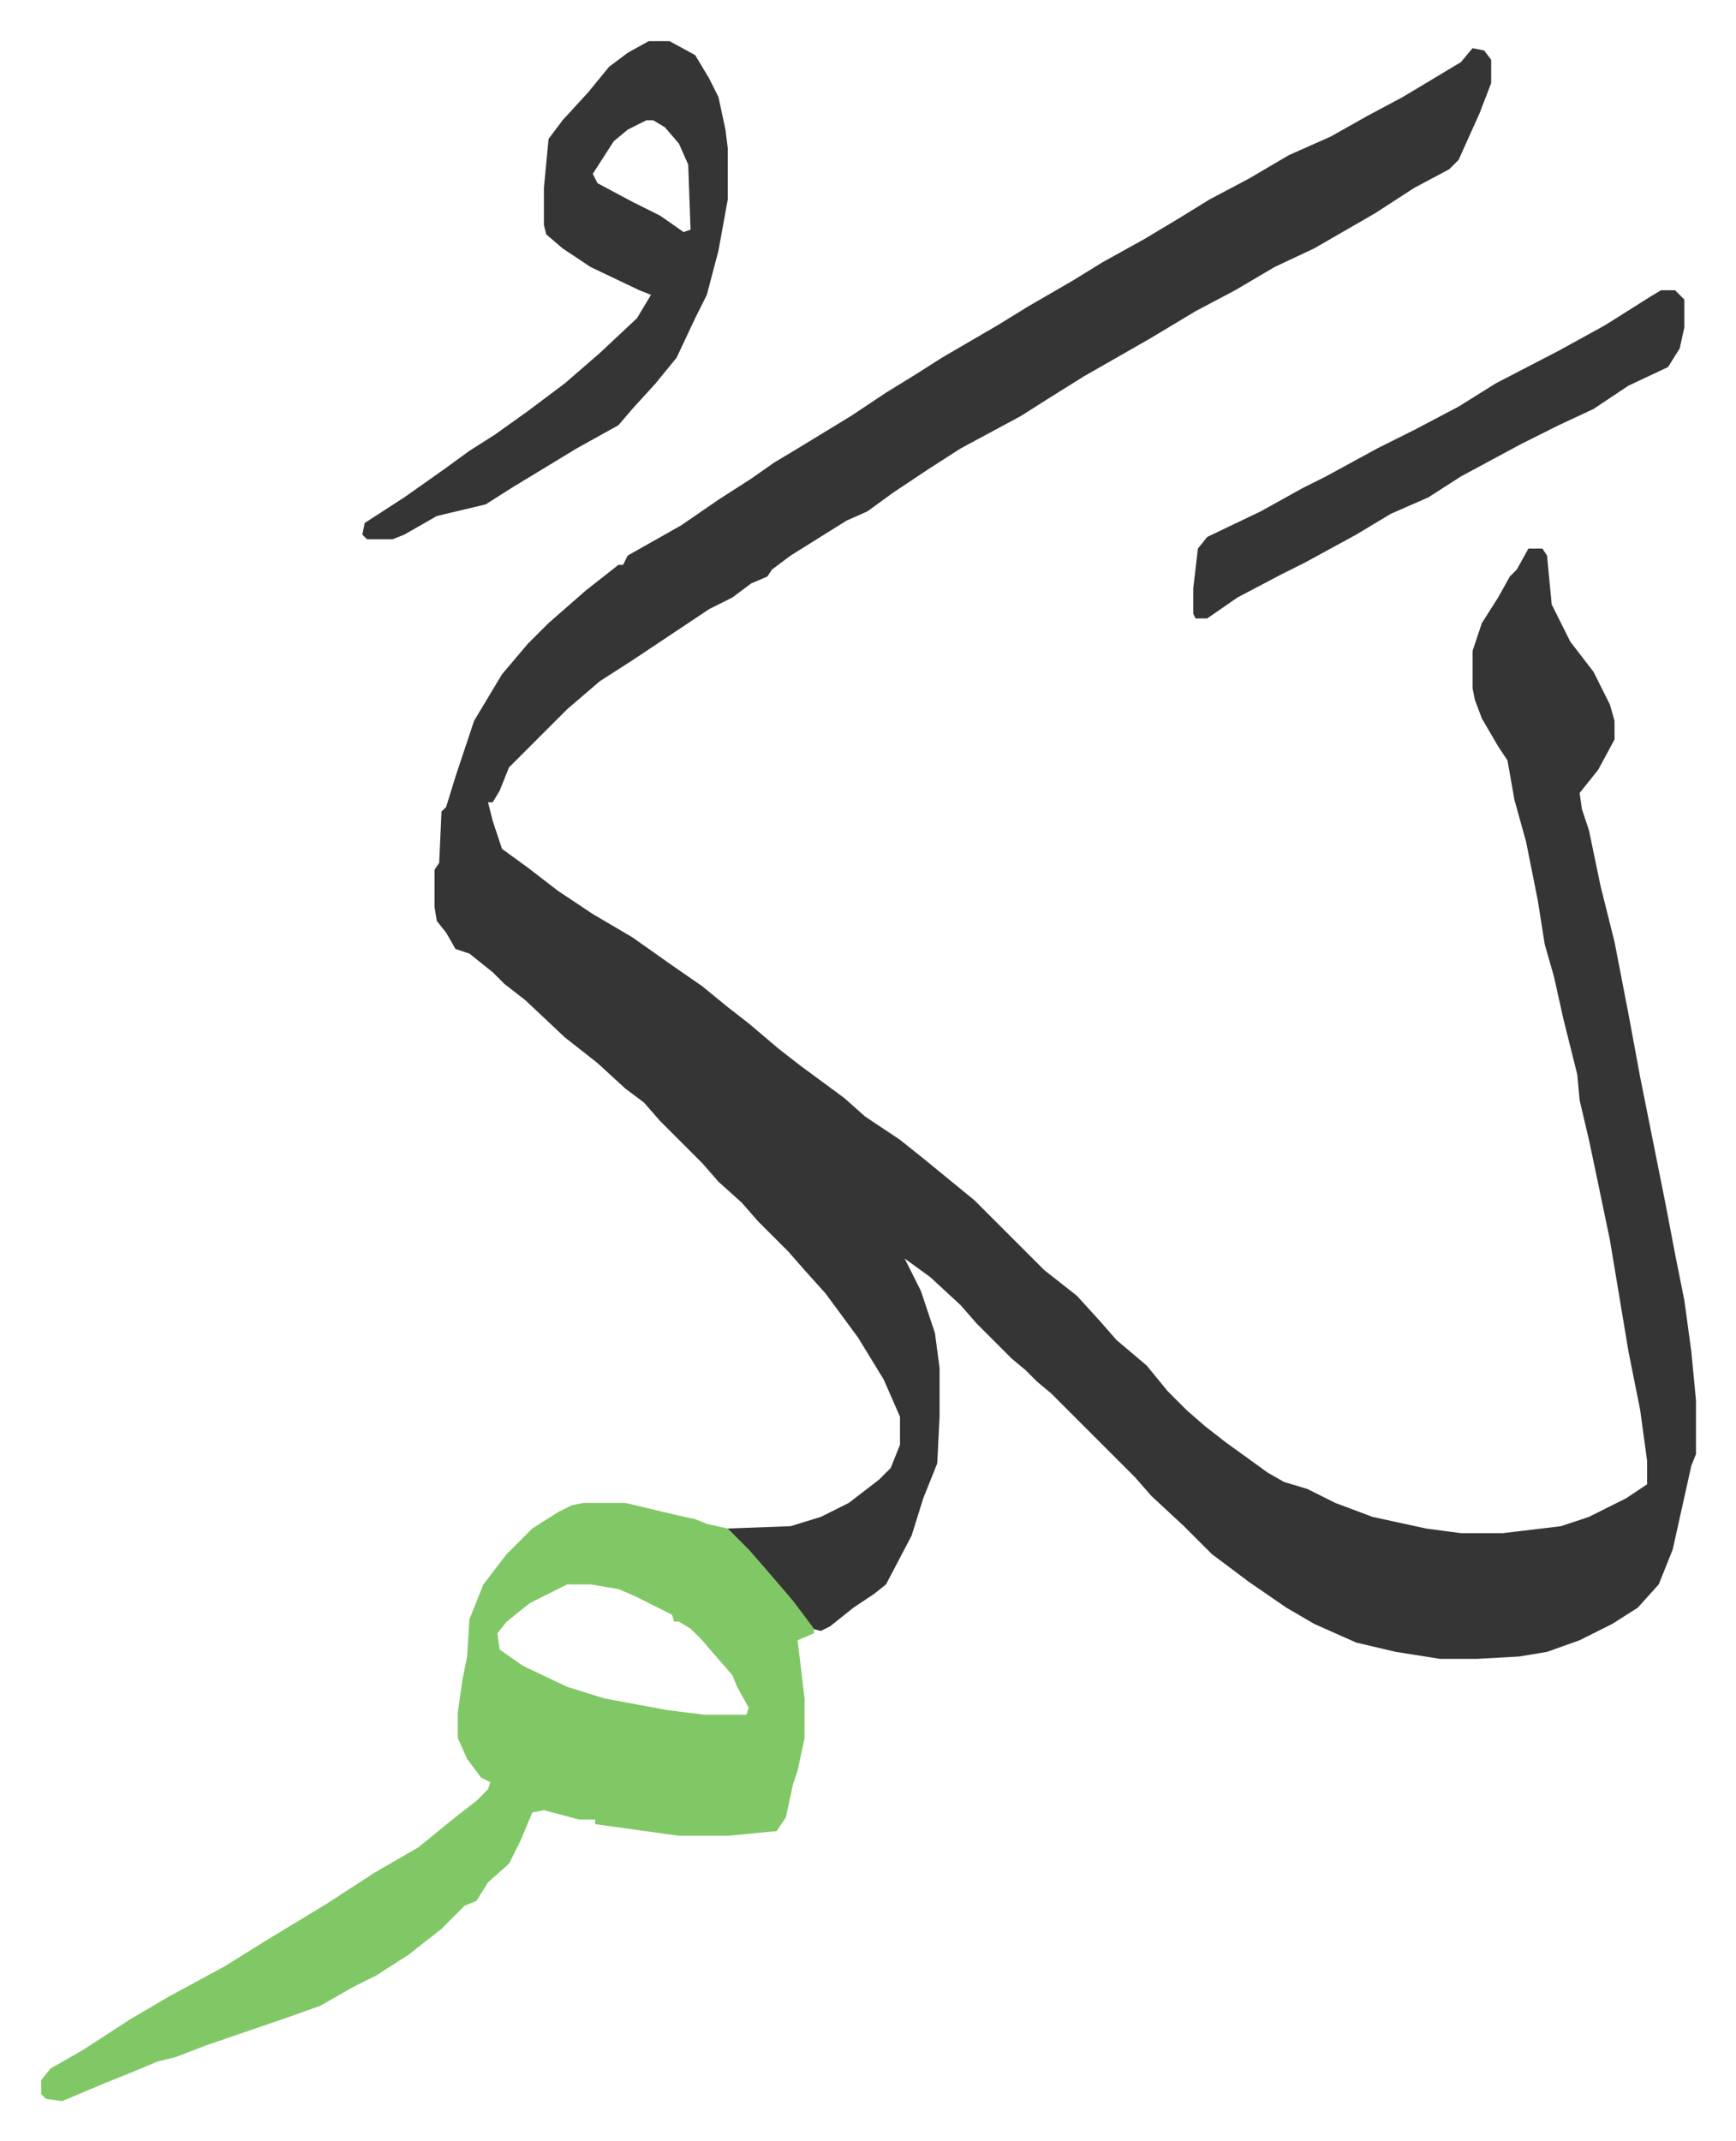 <svg xmlns="http://www.w3.org/2000/svg" role="img" viewBox="-17.69 255.31 745.88 919.88"><path fill="#353535" id="rule_normal" d="M615 276l5 1 3 4v10l-5 13-9 20-4 4-15 8-17 11-26 15-17 8-17 10-17 9-20 12-28 16-16 10-11 7-26 14-14 9-15 10-11 8-9 4-24 15-8 6-2 3-7 3-8 6-10 5-33 22-14 9-14 12-25 25-4 10-3 5h-2l2 8 4 12 11 8 13 10 15 10 17 10 17 12 13 9 11 9 9 7 13 11 9 7 19 14 9 8 15 10 10 8 11 9 11 9 30 30 14 11 10 11 7 8 13 11 9 11 8 8 8 7 9 7 18 13 7 4 10 3 12 6 16 6 23 5 15 2h18l25-3 12-4 16-8 9-6v-10l-3-22-5-25-8-48-5-24-4-19-4-17-1-11-6-24-4-18-4-14-3-19-5-25-5-18-3-17-4-6-7-12-3-8-1-5v-16l4-12 7-11 5-9 3-3 5-9h6l2 3 2 21 8 16 10 13 7 14 2 7v8l-7 13-8 10 1 7 3 9 5 24 6 24 6 31 5 27 11 55 4 21 4 20 3 22 2 21v23l-2 5-8 36-6 15-9 10-11 7-14 7-14 5-12 2-18 1h-16l-19-3-17-4-18-8-12-7-16-11-16-12-7-7-5-5-14-13-7-8-31-31-5-5-6-5-5-5-6-5-5-5-10-10-7-8-13-12-11-8 7 14 6 18 2 15v21l-1 20-6 15-5 16-11 21-5 4-9 6-10 8-4 2-4-1-11-14-12-14-13-14v-1l27-1 13-4 12-6 13-10 5-5 4-10v-12l-7-16-11-18-14-19-9-10-7-8-13-13-7-8-10-9-7-8-18-18-7-8-8-6-12-11-14-11-17-16-9-7-5-5-10-8-6-2-4-7-4-5-1-6v-16l2-3 1-22 2-2 4-13 8-24 12-20 11-13 9-9 8-7 8-7 14-11h2l2-4 23-13 16-11 14-9 10-7 10-6 23-14 15-10 13-8 11-7 24-14 13-8 19-11 13-8 18-10 15-9 13-8 17-9 17-10 18-8 16-9 15-8 15-9 10-6z"/><path fill="#80c865" id="rule_idgham_shafawi_with_meem" d="M233 901h18l21 5 9 2 5 2 9 2 9 9 7 8 12 14 9 12v2l-7 3 3 25v17l-3 14-2 6-3 14-4 6-21 2h-21l-36-5v-2h-7l-15-4-5 1-5 12-5 10-9 8-5 8-5 2-10 10-14 11-14 9-10 5-14 8-14 5-35 12-13 5-8 2-12 5-10 4-19 8-7-1-2-2v-6l4-5 14-8 20-13 17-10 24-13 16-10 28-17 20-13 19-11 16-13 9-7 5-5 1-3-4-2-6-8-4-9v-11l2-14 2-10 1-16 6-15 10-13 11-11 11-7 6-3zm-7 35l-16 8-10 8-4 5 1 7 10 7 19 9 16 5 27 5 16 2h18l1-3-5-9-2-5-7-8-6-7-5-5-5-3h-2l-1-3-16-8-7-3-12-2z"/><path fill="#353535" id="rule_normal" d="M261 273h9l11 6 6 10 4 8 3 14 1 8v22l-4 22-5 19-5 10-8 17-9 11-10 11-6 7-18 10-28 17-11 7-21 5-14 8-5 2h-11l-2-2 1-5 17-11 17-12 11-8 11-7 14-10 16-12 15-13 16-15 6-10-5-2-21-10-12-8-7-6-1-4v-16l2-21 6-8 11-12 9-11 8-6zm-1 34l-8 4-6 5-9 14 2 4 15 8 12 6 10 7 3-1-1-28-4-9-6-7-5-3zm436 73h6l4 4v12l-2 9-5 8-17 8-15 10-15 7-16 8-26 14-14 9-16 7-15 9-22 12-10 5-19 10-13 9h-5l-1-2v-11l2-17 4-5 23-11 18-10 10-5 22-12 16-8 19-10 16-10 27-14 20-11 19-12z"/></svg>
